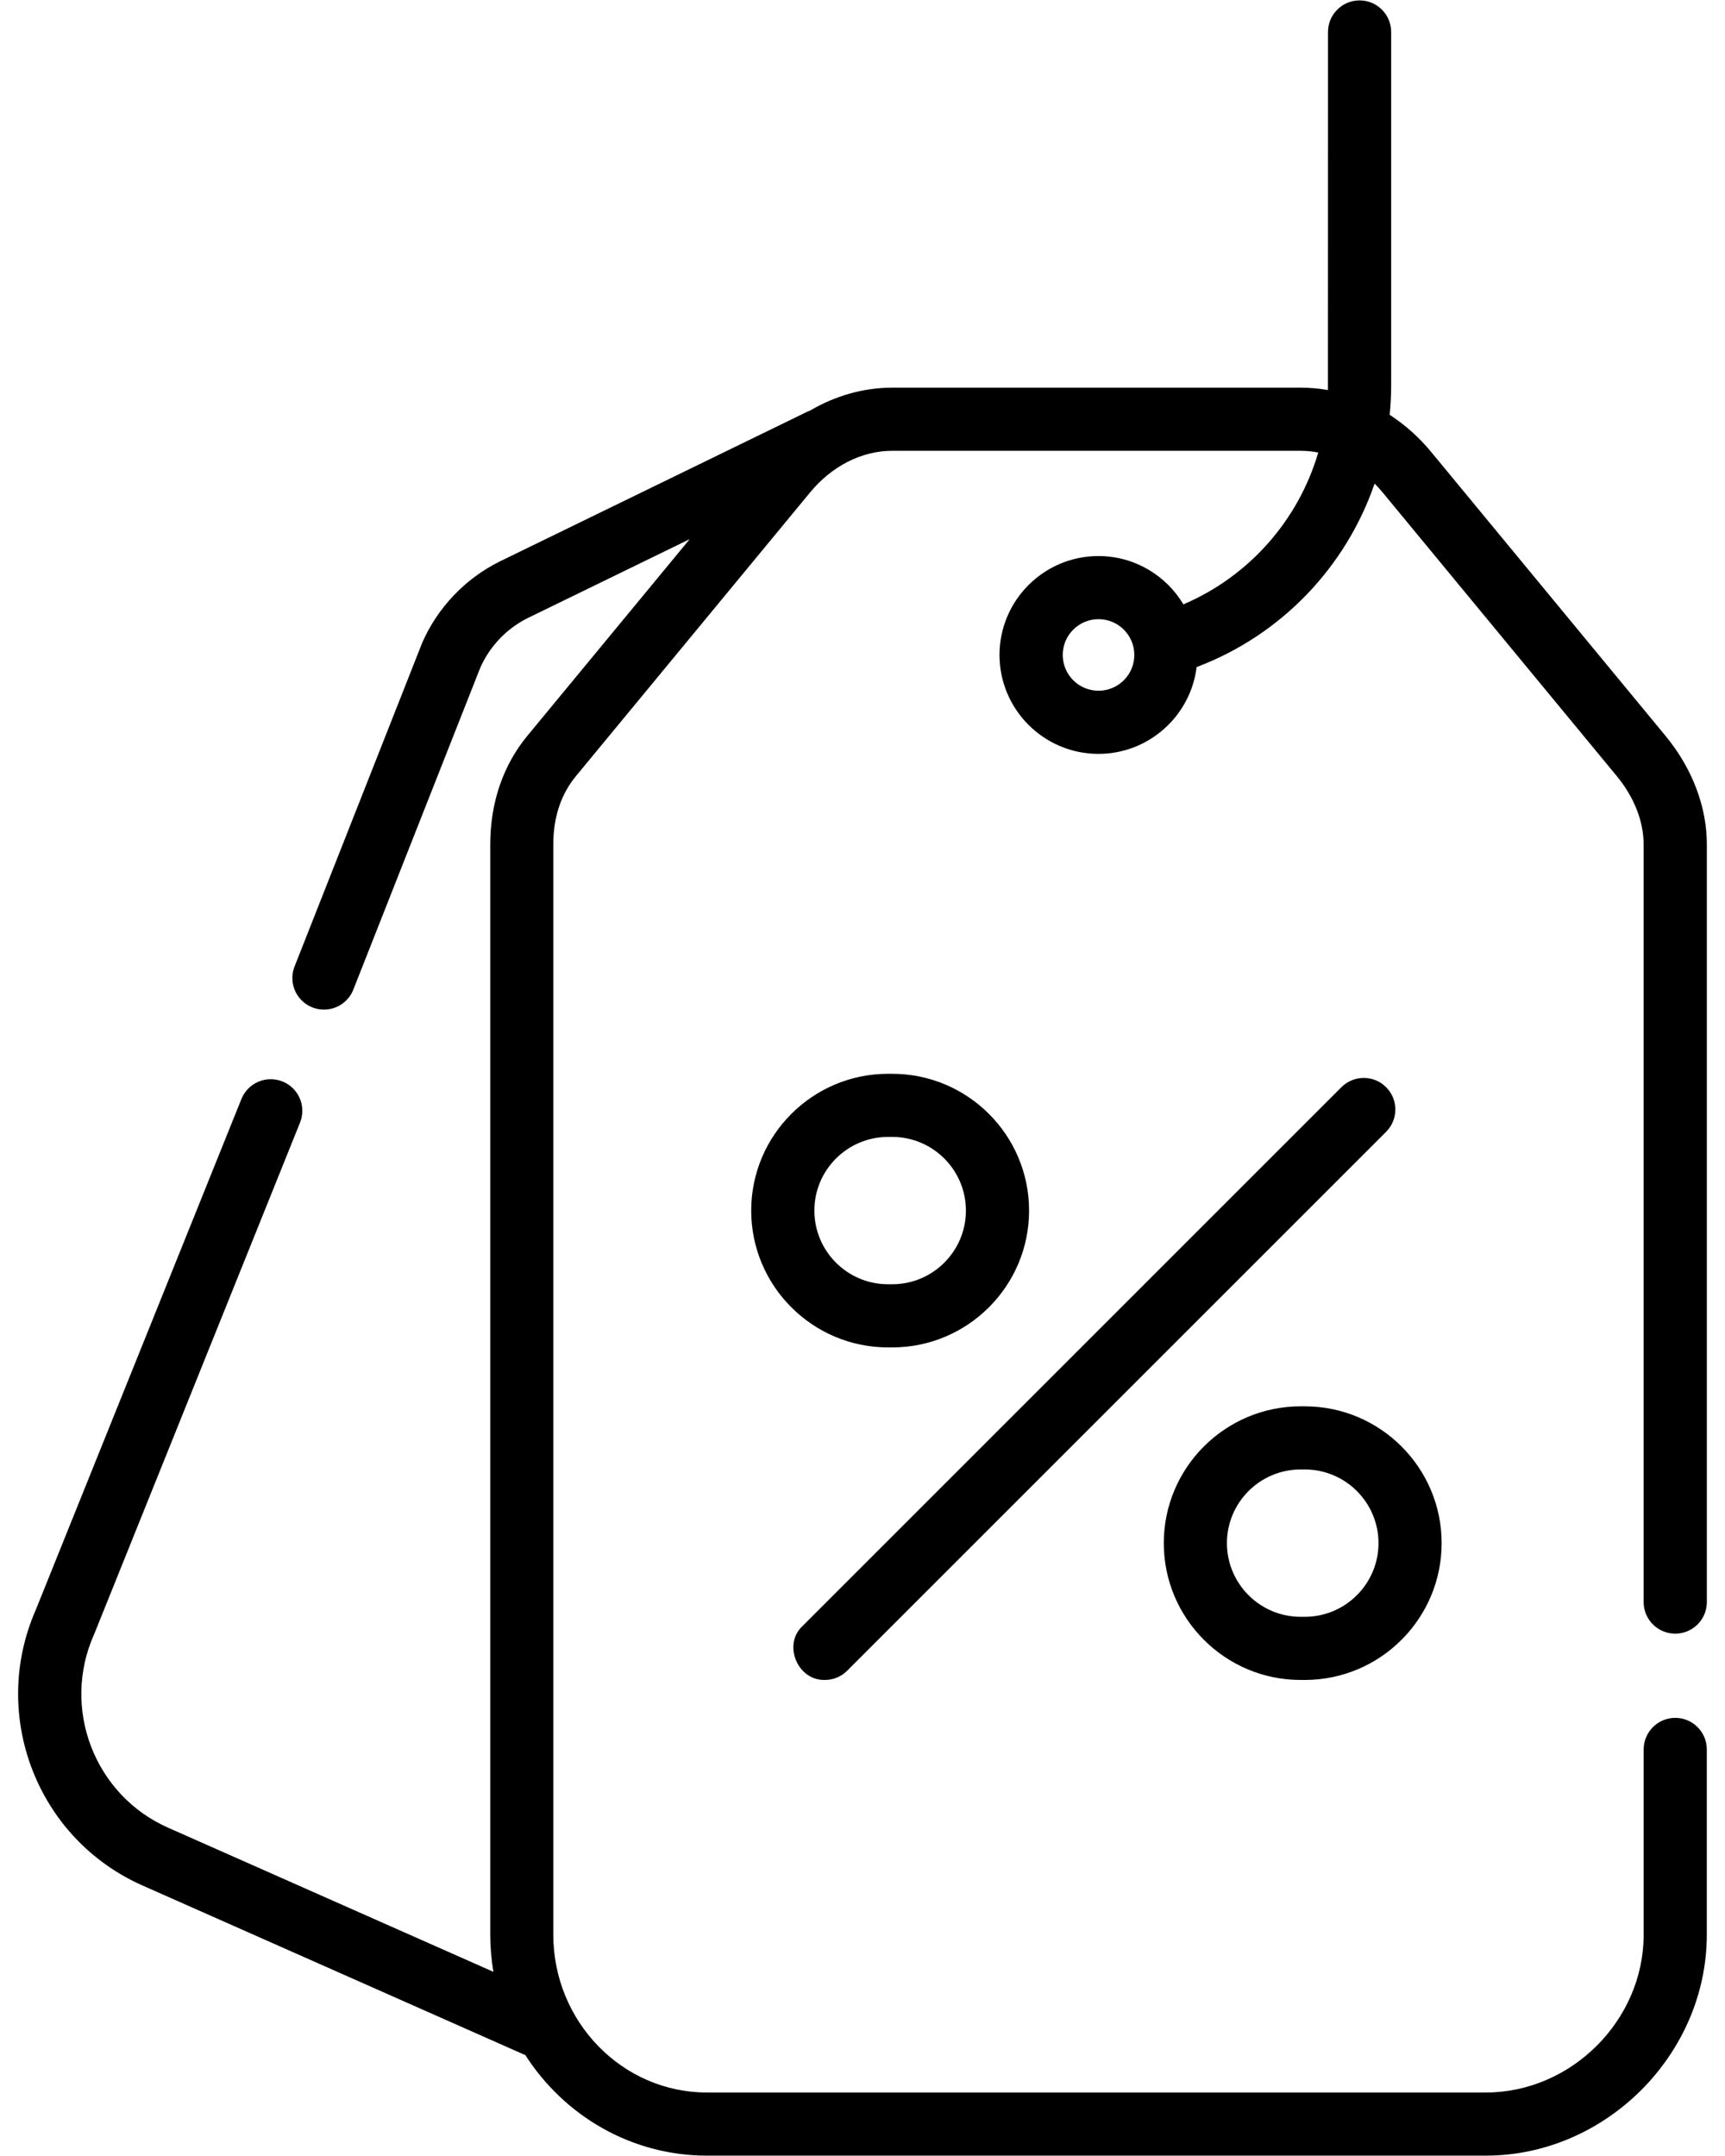 <svg version="1.0" preserveAspectRatio="xMidYMid meet" height="500" viewBox="0 0 300 375" zoomAndPan="magnify" width="400" xmlns:xlink="http://www.w3.org/1999/xlink" xmlns="http://www.w3.org/2000/svg"><defs><clipPath id="4526239c1d"><path clip-rule="nonzero" d="M 3.148 0 L 297 0 L 297 375 L 3.148 375 Z M 3.148 0"></path></clipPath></defs><g clip-path="url(#4526239c1d)"><path fill-rule="nonzero" fill-opacity="1" d="M 291.355 284.145 C 294.383 284.145 296.844 281.684 296.844 278.652 L 296.844 146.867 C 296.844 140.312 294.289 133.605 289.656 127.992 L 248.934 78.652 C 246.848 76.113 244.434 73.945 241.684 72.148 C 241.844 70.473 241.941 68.773 241.941 67.07 L 241.941 5.559 C 241.941 2.527 239.48 0.07 236.449 0.07 C 233.418 0.07 230.957 2.527 230.957 5.559 L 230.945 67.844 C 229.383 67.566 227.797 67.426 226.199 67.426 L 155.18 67.426 C 150.18 67.426 145.281 68.832 140.891 71.41 C 140.699 71.477 140.508 71.555 140.324 71.645 L 86.797 97.715 C 83.824 99.211 81.191 101.168 78.898 103.578 C 76.605 105.992 74.785 108.719 73.441 111.766 C 73.414 111.832 73.383 111.898 73.363 111.965 L 51.23 168.098 C 51.066 168.516 50.953 168.945 50.895 169.387 C 50.836 169.832 50.832 170.277 50.883 170.723 C 50.93 171.164 51.035 171.598 51.188 172.02 C 51.344 172.438 51.547 172.832 51.801 173.203 C 52.051 173.57 52.344 173.906 52.68 174.203 C 53.012 174.504 53.375 174.758 53.773 174.965 C 54.168 175.176 54.582 175.332 55.016 175.441 C 55.453 175.551 55.895 175.602 56.34 175.602 C 56.891 175.602 57.43 175.523 57.957 175.359 C 58.484 175.199 58.977 174.961 59.43 174.652 C 59.887 174.34 60.285 173.969 60.633 173.539 C 60.977 173.109 61.25 172.637 61.449 172.125 L 83.539 116.102 C 85.203 112.387 88.109 109.352 91.668 107.555 L 119.949 93.777 L 91.719 127.977 C 87.492 133.094 85.262 139.625 85.262 146.859 L 85.262 336.484 C 85.262 338.695 85.449 340.855 85.809 342.965 L 29.23 317.895 C 16.445 312.238 10.652 297.191 16.32 284.363 C 16.344 284.305 16.371 284.254 16.395 284.195 L 52.18 195.254 C 53.316 192.441 51.949 189.242 49.137 188.109 C 46.316 186.973 43.125 188.344 41.988 191.152 L 6.219 280.016 C -1.82 298.355 6.48 319.836 24.762 327.941 L 91.109 357.344 C 91.191 357.383 91.27 357.402 91.359 357.441 C 98.094 367.961 109.734 374.938 122.953 374.938 L 258.398 374.938 C 279.238 374.938 296.836 357.336 296.836 336.5 L 296.836 304.285 C 296.836 301.254 294.379 298.793 291.348 298.793 C 288.316 298.793 285.855 301.254 285.855 304.285 L 285.855 336.5 C 285.855 351.387 273.285 363.957 258.398 363.957 L 122.953 363.957 C 108.215 363.957 96.227 351.641 96.227 336.5 L 96.227 146.867 C 96.227 142.152 97.555 138.152 100.176 134.977 L 140.895 85.637 C 144.688 81.047 149.887 78.41 155.16 78.41 L 226.176 78.41 C 227.211 78.41 228.242 78.512 229.262 78.711 C 225.82 90.43 217.305 100.211 205.809 105.117 C 202.801 100.09 197.309 96.715 191.035 96.715 C 181.547 96.715 173.828 104.43 173.828 113.918 C 173.828 123.406 181.547 131.125 191.035 131.125 C 199.805 131.125 207.062 124.52 208.109 116.027 C 222.898 110.434 234.078 98.582 239.062 84.113 C 239.539 84.598 240.008 85.102 240.445 85.637 L 281.168 134.977 C 284.188 138.629 285.848 142.852 285.848 146.867 L 285.848 278.652 C 285.848 281.684 288.309 284.145 291.34 284.145 Z M 191.047 120.141 C 187.613 120.141 184.824 117.352 184.824 113.918 C 184.824 110.484 187.613 107.695 191.047 107.695 C 194.484 107.695 197.273 110.484 197.273 113.918 C 197.273 117.352 194.484 120.141 191.047 120.141 Z M 191.047 120.141" fill="#000000"></path></g><path fill-rule="nonzero" fill-opacity="1" d="M 143.457 292.199 C 144.863 292.199 146.27 291.664 147.34 290.586 L 241.055 196.871 C 241.309 196.617 241.539 196.34 241.738 196.039 C 241.941 195.738 242.109 195.422 242.25 195.09 C 242.387 194.758 242.492 194.414 242.562 194.059 C 242.633 193.703 242.672 193.348 242.672 192.984 C 242.672 192.625 242.637 192.266 242.566 191.914 C 242.496 191.559 242.391 191.215 242.254 190.879 C 242.117 190.547 241.945 190.23 241.746 189.93 C 241.547 189.629 241.316 189.352 241.062 189.098 C 240.805 188.84 240.527 188.613 240.227 188.414 C 239.93 188.211 239.609 188.043 239.277 187.906 C 238.945 187.766 238.602 187.664 238.246 187.594 C 237.891 187.523 237.535 187.488 237.172 187.488 C 236.812 187.488 236.453 187.523 236.102 187.594 C 235.746 187.664 235.402 187.77 235.07 187.91 C 234.734 188.047 234.418 188.219 234.117 188.418 C 233.82 188.621 233.543 188.848 233.285 189.102 L 139.57 282.82 C 136.07 286.086 138.758 292.359 143.453 292.191 Z M 155.172 234.359 C 168.293 234.359 178.969 223.684 178.969 210.562 C 178.969 197.441 168.293 186.77 155.172 186.77 L 154.441 186.77 C 141.32 186.77 130.645 197.441 130.645 210.562 C 130.645 223.684 141.32 234.359 154.441 234.359 Z M 141.629 210.562 C 141.629 203.496 147.375 197.75 154.441 197.75 L 155.172 197.75 C 162.238 197.75 167.984 203.496 167.984 210.562 C 167.984 217.629 162.238 223.375 155.172 223.375 L 154.441 223.375 C 147.375 223.375 141.629 217.629 141.629 210.562 Z M 226.191 292.199 L 226.926 292.199 C 240.043 292.199 250.719 281.523 250.719 268.402 C 250.719 255.281 240.043 244.609 226.926 244.609 L 226.191 244.609 C 213.07 244.609 202.398 255.281 202.398 268.402 C 202.398 281.523 213.07 292.199 226.191 292.199 Z M 226.191 255.59 L 226.926 255.59 C 233.988 255.59 239.738 261.336 239.738 268.402 C 239.738 275.469 233.988 281.215 226.926 281.215 L 226.191 281.215 C 219.125 281.215 213.379 275.469 213.379 268.402 C 213.379 261.336 219.125 255.59 226.191 255.59 Z M 226.191 255.59" fill="#000000"></path></svg>